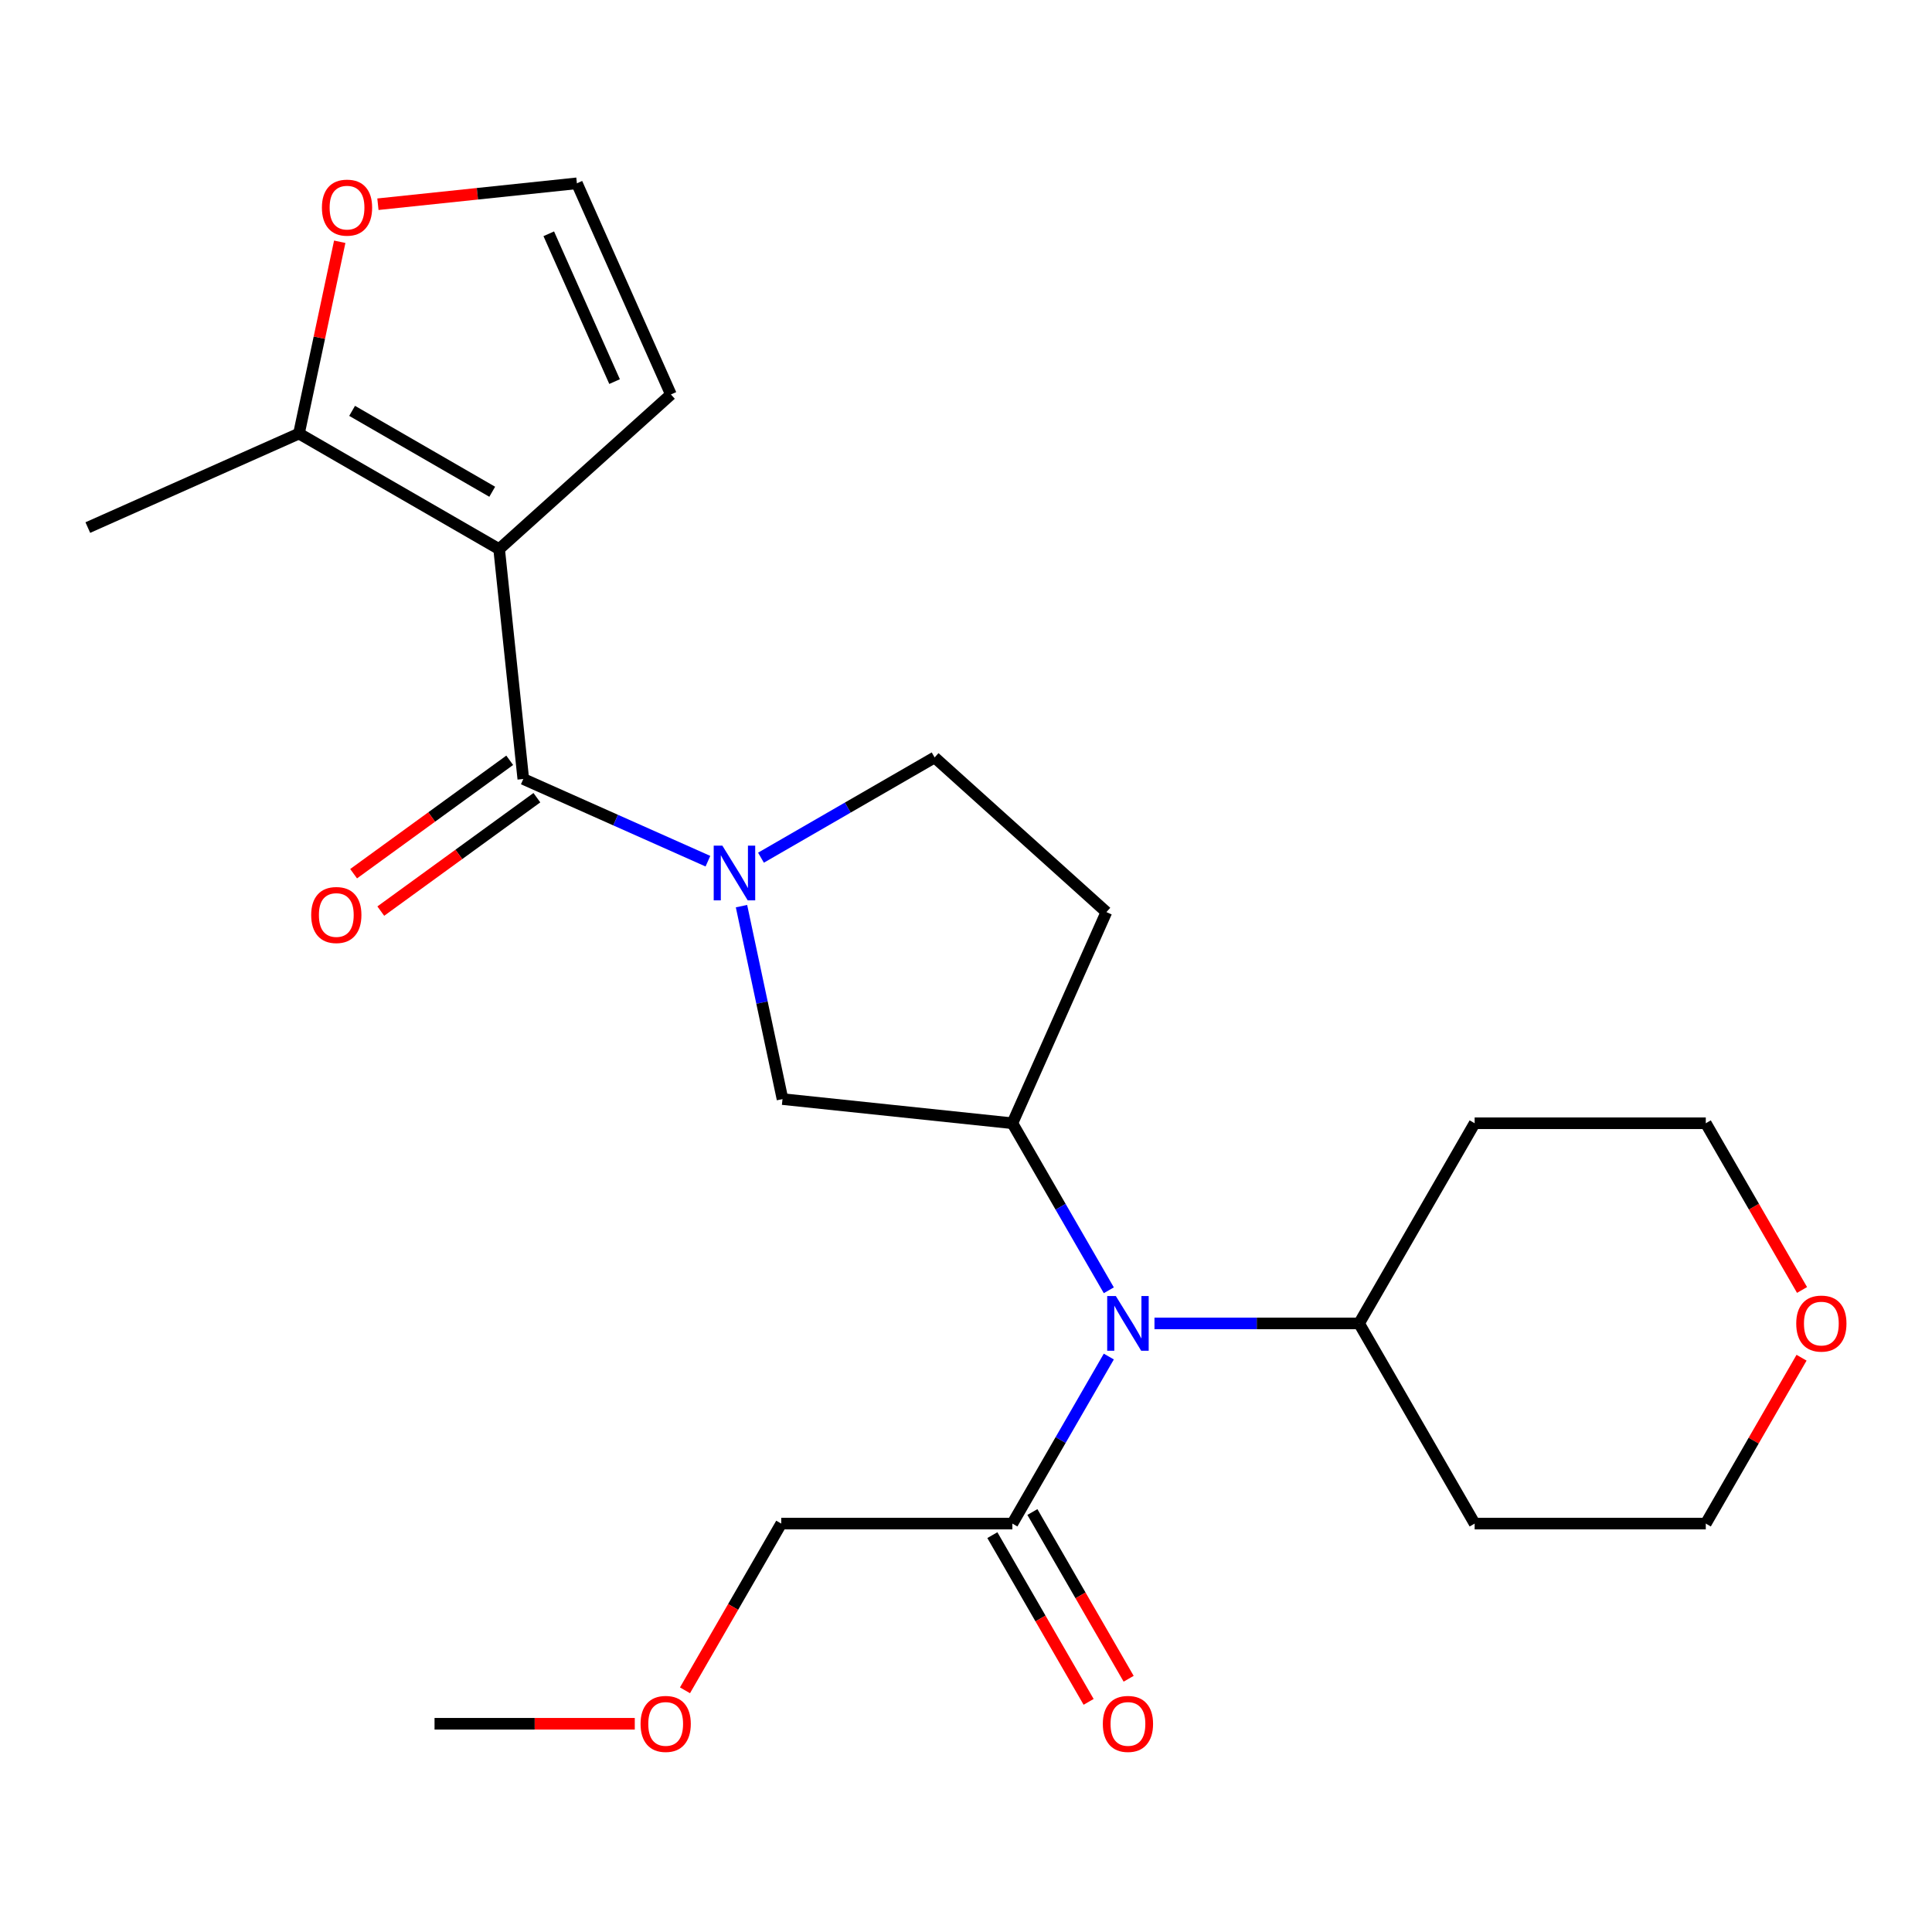 <?xml version='1.0' encoding='iso-8859-1'?>
<svg version='1.1' baseProfile='full'
              xmlns='http://www.w3.org/2000/svg'
                      xmlns:rdkit='http://www.rdkit.org/xml'
                      xmlns:xlink='http://www.w3.org/1999/xlink'
                  xml:space='preserve'
width='1000px' height='1000px' viewBox='0 0 1000 1000'>
<!-- END OF HEADER -->
<rect style='opacity:1.0;fill:#FFFFFF;stroke:none' width='1000' height='1000' x='0' y='0'> </rect>
<path class='bond-0' d='M 258.354,284.225 L 270.859,403.205' style='fill:none;fill-rule:evenodd;stroke:#000000;stroke-width:6px;stroke-linecap:butt;stroke-linejoin:miter;stroke-opacity:1' />
<path class='bond-4' d='M 258.354,284.225 L 154.747,224.408' style='fill:none;fill-rule:evenodd;stroke:#000000;stroke-width:6px;stroke-linecap:butt;stroke-linejoin:miter;stroke-opacity:1' />
<path class='bond-4' d='M 254.777,254.531 L 182.252,212.659' style='fill:none;fill-rule:evenodd;stroke:#000000;stroke-width:6px;stroke-linecap:butt;stroke-linejoin:miter;stroke-opacity:1' />
<path class='bond-7' d='M 258.354,284.225 L 347.261,204.174' style='fill:none;fill-rule:evenodd;stroke:#000000;stroke-width:6px;stroke-linecap:butt;stroke-linejoin:miter;stroke-opacity:1' />
<path class='bond-1' d='M 270.859,403.205 L 318.64,424.479' style='fill:none;fill-rule:evenodd;stroke:#000000;stroke-width:6px;stroke-linecap:butt;stroke-linejoin:miter;stroke-opacity:1' />
<path class='bond-1' d='M 318.64,424.479 L 366.421,445.752' style='fill:none;fill-rule:evenodd;stroke:#0000FF;stroke-width:6px;stroke-linecap:butt;stroke-linejoin:miter;stroke-opacity:1' />
<path class='bond-12' d='M 263.827,393.527 L 223.429,422.877' style='fill:none;fill-rule:evenodd;stroke:#000000;stroke-width:6px;stroke-linecap:butt;stroke-linejoin:miter;stroke-opacity:1' />
<path class='bond-12' d='M 223.429,422.877 L 183.031,452.228' style='fill:none;fill-rule:evenodd;stroke:#FF0000;stroke-width:6px;stroke-linecap:butt;stroke-linejoin:miter;stroke-opacity:1' />
<path class='bond-12' d='M 277.891,412.884 L 237.493,442.235' style='fill:none;fill-rule:evenodd;stroke:#000000;stroke-width:6px;stroke-linecap:butt;stroke-linejoin:miter;stroke-opacity:1' />
<path class='bond-12' d='M 237.493,442.235 L 197.095,471.586' style='fill:none;fill-rule:evenodd;stroke:#FF0000;stroke-width:6px;stroke-linecap:butt;stroke-linejoin:miter;stroke-opacity:1' />
<path class='bond-5' d='M 383.797,469.016 L 394.411,518.951' style='fill:none;fill-rule:evenodd;stroke:#0000FF;stroke-width:6px;stroke-linecap:butt;stroke-linejoin:miter;stroke-opacity:1' />
<path class='bond-5' d='M 394.411,518.951 L 405.025,568.886' style='fill:none;fill-rule:evenodd;stroke:#000000;stroke-width:6px;stroke-linecap:butt;stroke-linejoin:miter;stroke-opacity:1' />
<path class='bond-10' d='M 393.883,443.938 L 438.821,417.993' style='fill:none;fill-rule:evenodd;stroke:#0000FF;stroke-width:6px;stroke-linecap:butt;stroke-linejoin:miter;stroke-opacity:1' />
<path class='bond-10' d='M 438.821,417.993 L 483.759,392.048' style='fill:none;fill-rule:evenodd;stroke:#000000;stroke-width:6px;stroke-linecap:butt;stroke-linejoin:miter;stroke-opacity:1' />
<path class='bond-2' d='M 524.005,581.392 L 405.025,568.886' style='fill:none;fill-rule:evenodd;stroke:#000000;stroke-width:6px;stroke-linecap:butt;stroke-linejoin:miter;stroke-opacity:1' />
<path class='bond-3' d='M 524.005,581.392 L 548.963,624.62' style='fill:none;fill-rule:evenodd;stroke:#000000;stroke-width:6px;stroke-linecap:butt;stroke-linejoin:miter;stroke-opacity:1' />
<path class='bond-3' d='M 548.963,624.62 L 573.921,667.848' style='fill:none;fill-rule:evenodd;stroke:#0000FF;stroke-width:6px;stroke-linecap:butt;stroke-linejoin:miter;stroke-opacity:1' />
<path class='bond-25' d='M 524.005,581.392 L 572.666,472.099' style='fill:none;fill-rule:evenodd;stroke:#000000;stroke-width:6px;stroke-linecap:butt;stroke-linejoin:miter;stroke-opacity:1' />
<path class='bond-6' d='M 573.921,702.15 L 548.963,745.378' style='fill:none;fill-rule:evenodd;stroke:#0000FF;stroke-width:6px;stroke-linecap:butt;stroke-linejoin:miter;stroke-opacity:1' />
<path class='bond-6' d='M 548.963,745.378 L 524.005,788.606' style='fill:none;fill-rule:evenodd;stroke:#000000;stroke-width:6px;stroke-linecap:butt;stroke-linejoin:miter;stroke-opacity:1' />
<path class='bond-13' d='M 597.554,684.999 L 650.506,684.999' style='fill:none;fill-rule:evenodd;stroke:#0000FF;stroke-width:6px;stroke-linecap:butt;stroke-linejoin:miter;stroke-opacity:1' />
<path class='bond-13' d='M 650.506,684.999 L 703.458,684.999' style='fill:none;fill-rule:evenodd;stroke:#000000;stroke-width:6px;stroke-linecap:butt;stroke-linejoin:miter;stroke-opacity:1' />
<path class='bond-9' d='M 154.747,224.408 L 165.297,174.772' style='fill:none;fill-rule:evenodd;stroke:#000000;stroke-width:6px;stroke-linecap:butt;stroke-linejoin:miter;stroke-opacity:1' />
<path class='bond-9' d='M 165.297,174.772 L 175.847,125.137' style='fill:none;fill-rule:evenodd;stroke:#FF0000;stroke-width:6px;stroke-linecap:butt;stroke-linejoin:miter;stroke-opacity:1' />
<path class='bond-19' d='M 154.747,224.408 L 45.455,273.068' style='fill:none;fill-rule:evenodd;stroke:#000000;stroke-width:6px;stroke-linecap:butt;stroke-linejoin:miter;stroke-opacity:1' />
<path class='bond-14' d='M 513.645,794.588 L 538.556,837.736' style='fill:none;fill-rule:evenodd;stroke:#000000;stroke-width:6px;stroke-linecap:butt;stroke-linejoin:miter;stroke-opacity:1' />
<path class='bond-14' d='M 538.556,837.736 L 563.468,880.884' style='fill:none;fill-rule:evenodd;stroke:#FF0000;stroke-width:6px;stroke-linecap:butt;stroke-linejoin:miter;stroke-opacity:1' />
<path class='bond-14' d='M 534.366,782.624 L 559.278,825.773' style='fill:none;fill-rule:evenodd;stroke:#000000;stroke-width:6px;stroke-linecap:butt;stroke-linejoin:miter;stroke-opacity:1' />
<path class='bond-14' d='M 559.278,825.773 L 584.189,868.921' style='fill:none;fill-rule:evenodd;stroke:#FF0000;stroke-width:6px;stroke-linecap:butt;stroke-linejoin:miter;stroke-opacity:1' />
<path class='bond-18' d='M 524.005,788.606 L 404.37,788.606' style='fill:none;fill-rule:evenodd;stroke:#000000;stroke-width:6px;stroke-linecap:butt;stroke-linejoin:miter;stroke-opacity:1' />
<path class='bond-11' d='M 347.261,204.174 L 298.6,94.881' style='fill:none;fill-rule:evenodd;stroke:#000000;stroke-width:6px;stroke-linecap:butt;stroke-linejoin:miter;stroke-opacity:1' />
<path class='bond-11' d='M 318.103,197.512 L 284.041,121.007' style='fill:none;fill-rule:evenodd;stroke:#000000;stroke-width:6px;stroke-linecap:butt;stroke-linejoin:miter;stroke-opacity:1' />
<path class='bond-8' d='M 572.666,472.099 L 483.759,392.048' style='fill:none;fill-rule:evenodd;stroke:#000000;stroke-width:6px;stroke-linecap:butt;stroke-linejoin:miter;stroke-opacity:1' />
<path class='bond-24' d='M 195.611,105.706 L 247.106,100.294' style='fill:none;fill-rule:evenodd;stroke:#FF0000;stroke-width:6px;stroke-linecap:butt;stroke-linejoin:miter;stroke-opacity:1' />
<path class='bond-24' d='M 247.106,100.294 L 298.6,94.881' style='fill:none;fill-rule:evenodd;stroke:#000000;stroke-width:6px;stroke-linecap:butt;stroke-linejoin:miter;stroke-opacity:1' />
<path class='bond-16' d='M 703.458,684.999 L 763.276,581.392' style='fill:none;fill-rule:evenodd;stroke:#000000;stroke-width:6px;stroke-linecap:butt;stroke-linejoin:miter;stroke-opacity:1' />
<path class='bond-17' d='M 703.458,684.999 L 763.276,788.606' style='fill:none;fill-rule:evenodd;stroke:#000000;stroke-width:6px;stroke-linecap:butt;stroke-linejoin:miter;stroke-opacity:1' />
<path class='bond-15' d='M 932.481,702.75 L 907.696,745.678' style='fill:none;fill-rule:evenodd;stroke:#FF0000;stroke-width:6px;stroke-linecap:butt;stroke-linejoin:miter;stroke-opacity:1' />
<path class='bond-15' d='M 907.696,745.678 L 882.912,788.606' style='fill:none;fill-rule:evenodd;stroke:#000000;stroke-width:6px;stroke-linecap:butt;stroke-linejoin:miter;stroke-opacity:1' />
<path class='bond-26' d='M 932.735,667.688 L 907.823,624.54' style='fill:none;fill-rule:evenodd;stroke:#FF0000;stroke-width:6px;stroke-linecap:butt;stroke-linejoin:miter;stroke-opacity:1' />
<path class='bond-26' d='M 907.823,624.54 L 882.912,581.392' style='fill:none;fill-rule:evenodd;stroke:#000000;stroke-width:6px;stroke-linecap:butt;stroke-linejoin:miter;stroke-opacity:1' />
<path class='bond-21' d='M 763.276,581.392 L 882.912,581.392' style='fill:none;fill-rule:evenodd;stroke:#000000;stroke-width:6px;stroke-linecap:butt;stroke-linejoin:miter;stroke-opacity:1' />
<path class='bond-20' d='M 763.276,788.606 L 882.912,788.606' style='fill:none;fill-rule:evenodd;stroke:#000000;stroke-width:6px;stroke-linecap:butt;stroke-linejoin:miter;stroke-opacity:1' />
<path class='bond-22' d='M 404.37,788.606 L 379.458,831.754' style='fill:none;fill-rule:evenodd;stroke:#000000;stroke-width:6px;stroke-linecap:butt;stroke-linejoin:miter;stroke-opacity:1' />
<path class='bond-22' d='M 379.458,831.754 L 354.547,874.903' style='fill:none;fill-rule:evenodd;stroke:#FF0000;stroke-width:6px;stroke-linecap:butt;stroke-linejoin:miter;stroke-opacity:1' />
<path class='bond-23' d='M 328.561,892.214 L 276.739,892.214' style='fill:none;fill-rule:evenodd;stroke:#FF0000;stroke-width:6px;stroke-linecap:butt;stroke-linejoin:miter;stroke-opacity:1' />
<path class='bond-23' d='M 276.739,892.214 L 224.917,892.214' style='fill:none;fill-rule:evenodd;stroke:#000000;stroke-width:6px;stroke-linecap:butt;stroke-linejoin:miter;stroke-opacity:1' />
<path  class='atom-2' d='M 373.892 437.705
L 383.172 452.705
Q 384.092 454.185, 385.572 456.865
Q 387.052 459.545, 387.132 459.705
L 387.132 437.705
L 390.892 437.705
L 390.892 466.025
L 387.012 466.025
L 377.052 449.625
Q 375.892 447.705, 374.652 445.505
Q 373.452 443.305, 373.092 442.625
L 373.092 466.025
L 369.412 466.025
L 369.412 437.705
L 373.892 437.705
' fill='#0000FF'/>
<path  class='atom-4' d='M 577.563 670.839
L 586.843 685.839
Q 587.763 687.319, 589.243 689.999
Q 590.723 692.679, 590.803 692.839
L 590.803 670.839
L 594.563 670.839
L 594.563 699.159
L 590.683 699.159
L 580.723 682.759
Q 579.563 680.839, 578.323 678.639
Q 577.123 676.439, 576.763 675.759
L 576.763 699.159
L 573.083 699.159
L 573.083 670.839
L 577.563 670.839
' fill='#0000FF'/>
<path  class='atom-10' d='M 166.62 107.467
Q 166.62 100.667, 169.98 96.867
Q 173.34 93.067, 179.62 93.067
Q 185.9 93.067, 189.26 96.867
Q 192.62 100.667, 192.62 107.467
Q 192.62 114.347, 189.22 118.267
Q 185.82 122.147, 179.62 122.147
Q 173.38 122.147, 169.98 118.267
Q 166.62 114.387, 166.62 107.467
M 179.62 118.947
Q 183.94 118.947, 186.26 116.067
Q 188.62 113.147, 188.62 107.467
Q 188.62 101.907, 186.26 99.106
Q 183.94 96.266, 179.62 96.266
Q 175.3 96.266, 172.94 99.067
Q 170.62 101.867, 170.62 107.467
Q 170.62 113.187, 172.94 116.067
Q 175.3 118.947, 179.62 118.947
' fill='#FF0000'/>
<path  class='atom-13' d='M 161.072 473.605
Q 161.072 466.805, 164.432 463.005
Q 167.792 459.205, 174.072 459.205
Q 180.352 459.205, 183.712 463.005
Q 187.072 466.805, 187.072 473.605
Q 187.072 480.485, 183.672 484.405
Q 180.272 488.285, 174.072 488.285
Q 167.832 488.285, 164.432 484.405
Q 161.072 480.525, 161.072 473.605
M 174.072 485.085
Q 178.392 485.085, 180.712 482.205
Q 183.072 479.285, 183.072 473.605
Q 183.072 468.045, 180.712 465.245
Q 178.392 462.405, 174.072 462.405
Q 169.752 462.405, 167.392 465.205
Q 165.072 468.005, 165.072 473.605
Q 165.072 479.325, 167.392 482.205
Q 169.752 485.085, 174.072 485.085
' fill='#FF0000'/>
<path  class='atom-15' d='M 570.823 892.294
Q 570.823 885.494, 574.183 881.694
Q 577.543 877.894, 583.823 877.894
Q 590.103 877.894, 593.463 881.694
Q 596.823 885.494, 596.823 892.294
Q 596.823 899.174, 593.423 903.094
Q 590.023 906.974, 583.823 906.974
Q 577.583 906.974, 574.183 903.094
Q 570.823 899.214, 570.823 892.294
M 583.823 903.774
Q 588.143 903.774, 590.463 900.894
Q 592.823 897.974, 592.823 892.294
Q 592.823 886.734, 590.463 883.934
Q 588.143 881.094, 583.823 881.094
Q 579.503 881.094, 577.143 883.894
Q 574.823 886.694, 574.823 892.294
Q 574.823 898.014, 577.143 900.894
Q 579.503 903.774, 583.823 903.774
' fill='#FF0000'/>
<path  class='atom-16' d='M 929.729 685.079
Q 929.729 678.279, 933.089 674.479
Q 936.449 670.679, 942.729 670.679
Q 949.009 670.679, 952.369 674.479
Q 955.729 678.279, 955.729 685.079
Q 955.729 691.959, 952.329 695.879
Q 948.929 699.759, 942.729 699.759
Q 936.489 699.759, 933.089 695.879
Q 929.729 691.999, 929.729 685.079
M 942.729 696.559
Q 947.049 696.559, 949.369 693.679
Q 951.729 690.759, 951.729 685.079
Q 951.729 679.519, 949.369 676.719
Q 947.049 673.879, 942.729 673.879
Q 938.409 673.879, 936.049 676.679
Q 933.729 679.479, 933.729 685.079
Q 933.729 690.799, 936.049 693.679
Q 938.409 696.559, 942.729 696.559
' fill='#FF0000'/>
<path  class='atom-23' d='M 331.552 892.294
Q 331.552 885.494, 334.912 881.694
Q 338.272 877.894, 344.552 877.894
Q 350.832 877.894, 354.192 881.694
Q 357.552 885.494, 357.552 892.294
Q 357.552 899.174, 354.152 903.094
Q 350.752 906.974, 344.552 906.974
Q 338.312 906.974, 334.912 903.094
Q 331.552 899.214, 331.552 892.294
M 344.552 903.774
Q 348.872 903.774, 351.192 900.894
Q 353.552 897.974, 353.552 892.294
Q 353.552 886.734, 351.192 883.934
Q 348.872 881.094, 344.552 881.094
Q 340.232 881.094, 337.872 883.894
Q 335.552 886.694, 335.552 892.294
Q 335.552 898.014, 337.872 900.894
Q 340.232 903.774, 344.552 903.774
' fill='#FF0000'/>
</svg>
